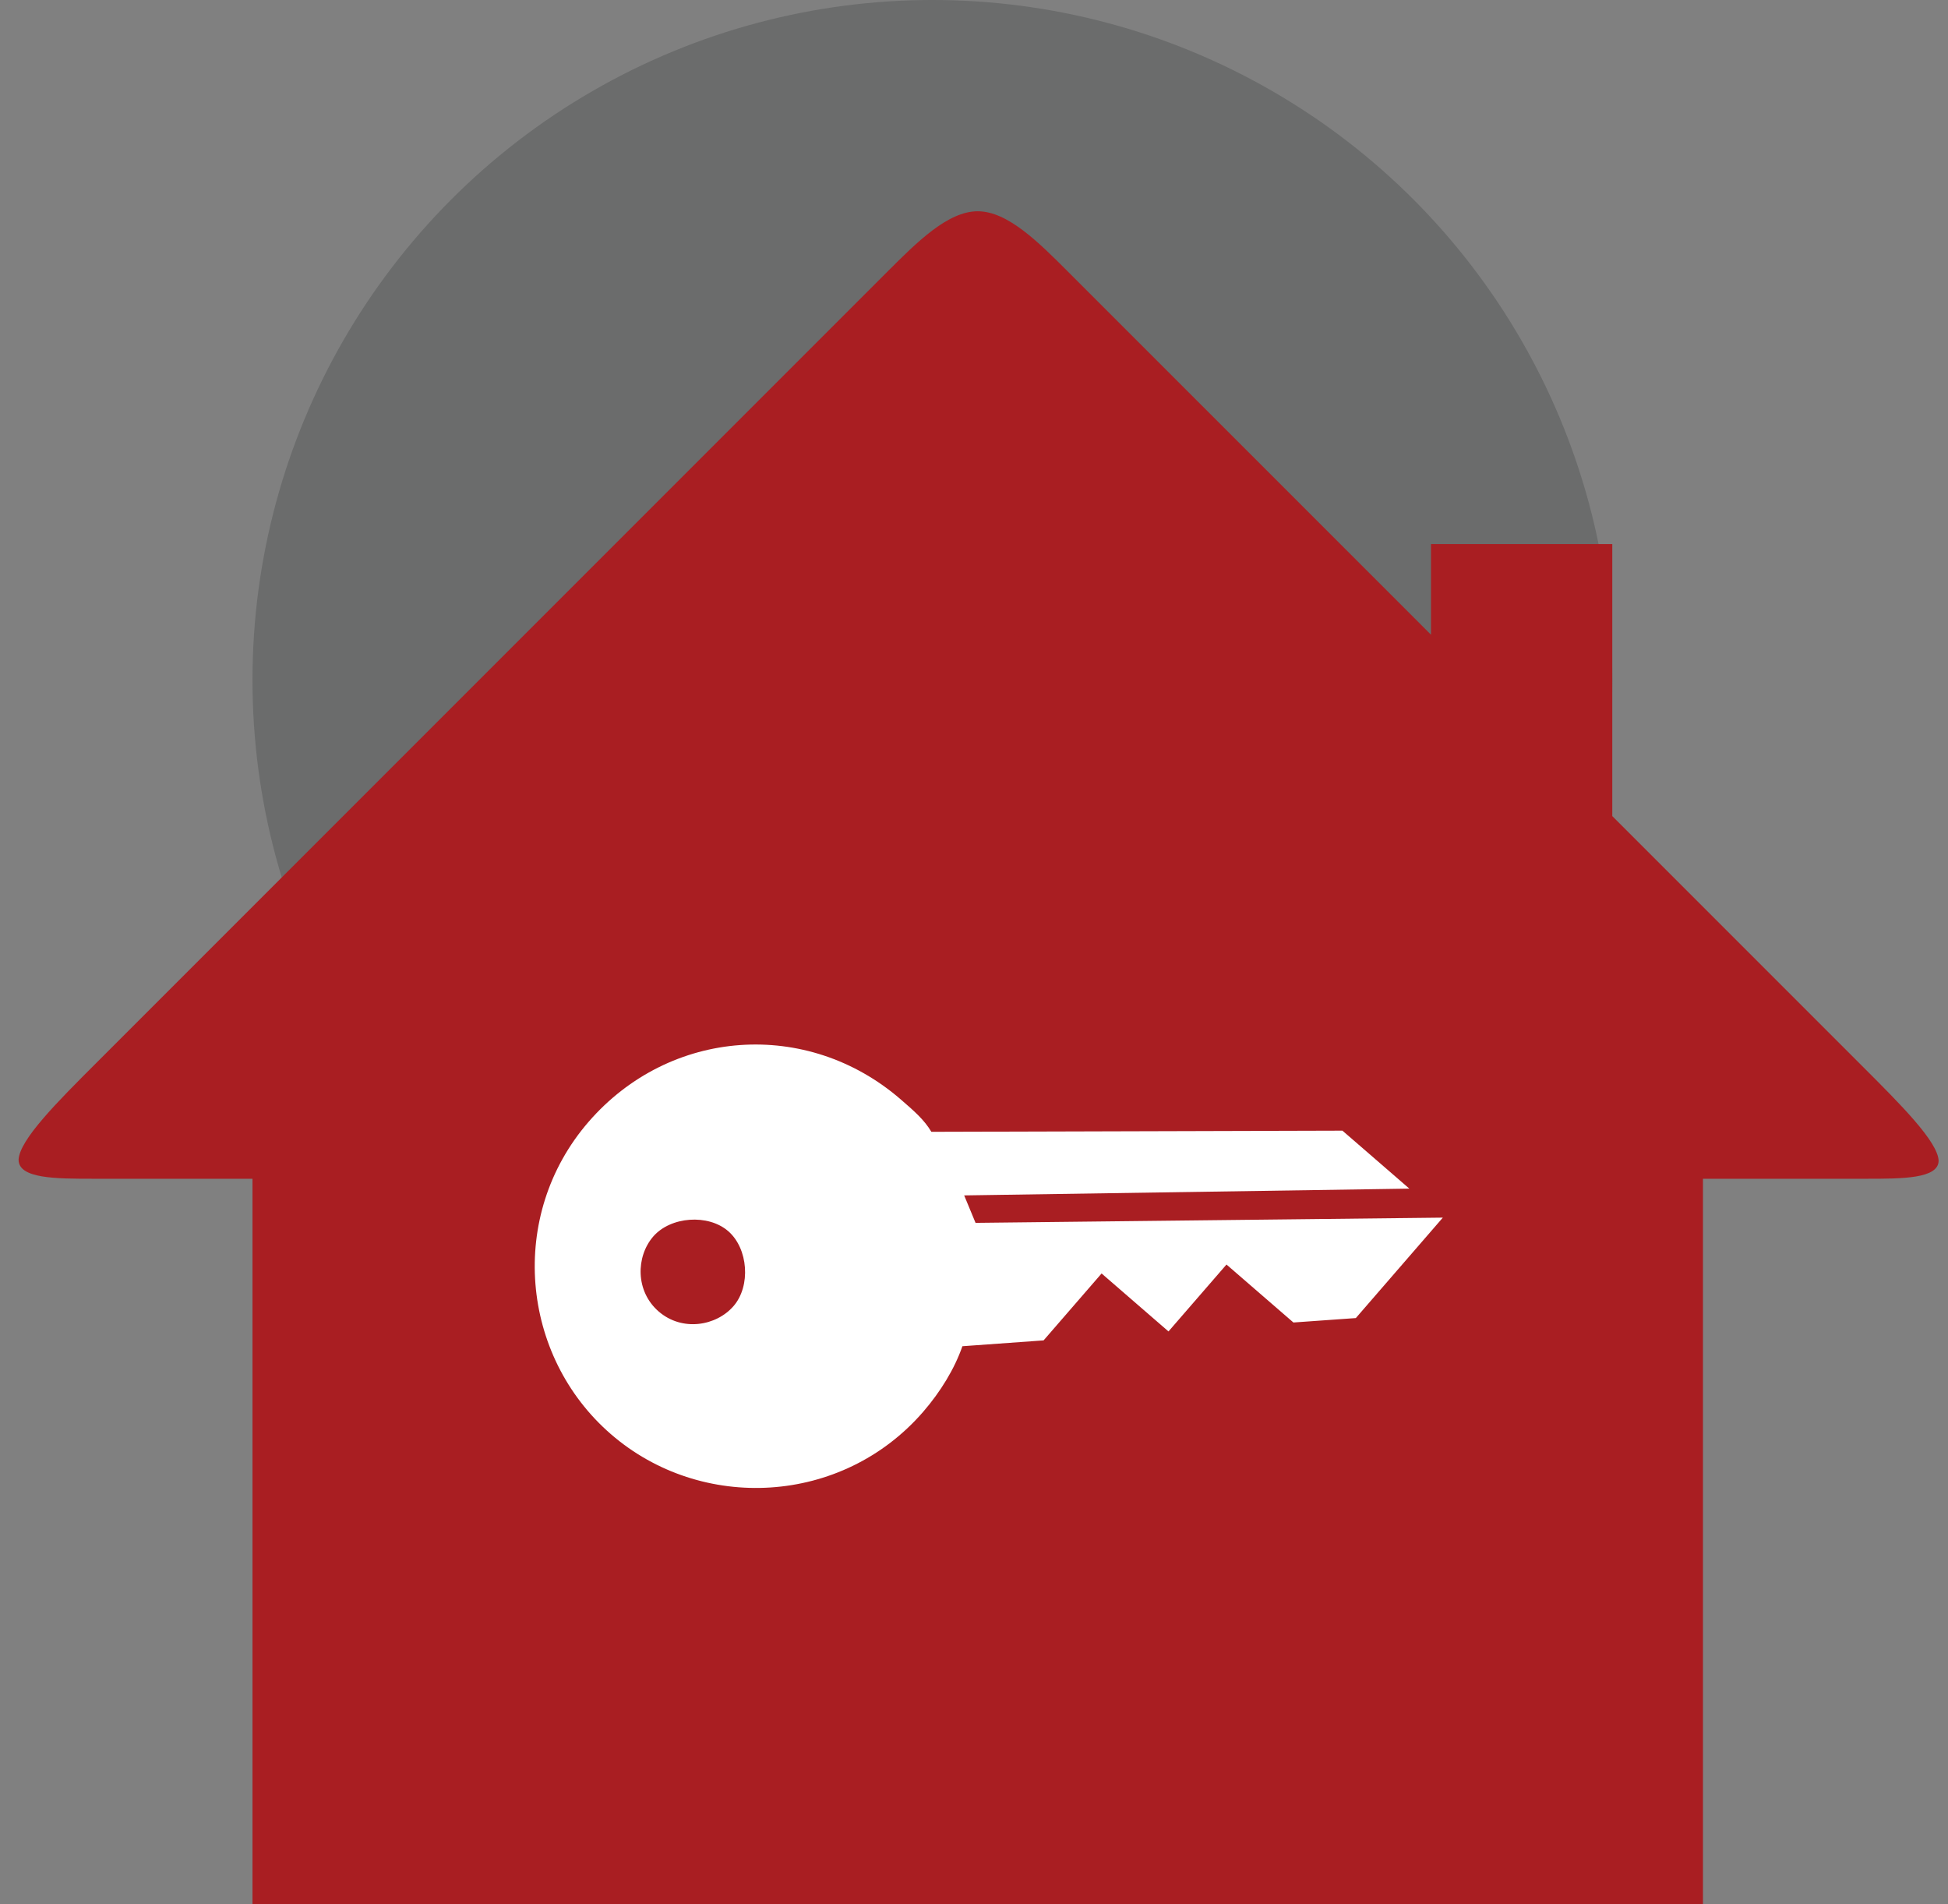 <svg xmlns="http://www.w3.org/2000/svg" width="44" height="43" viewBox="0 0 44 43" fill="none"><rect x="0" y="0" width="44" height="43" fill="#808080" stroke="none"/><ellipse cx="21.06" cy="15.357" rx="15.357" ry="15.357" fill="#4D4F4F" fill-opacity="0.4"></ellipse><path d="M36.417 23.547L22.084 8.19L7.75 22.524V43H36.417V23.547Z" fill="#A91E22"></path><path d="M42.15 26.619H38.465V43H24.131V36.181L29.844 30.468L31.298 30.714C32.438 30.714 33.532 30.261 34.339 29.455C35.145 28.648 35.598 27.555 35.598 26.414C35.598 25.274 35.145 24.18 34.339 23.374C33.532 22.567 32.438 22.114 31.298 22.114C30.157 22.114 29.064 22.567 28.257 23.374C27.451 24.18 26.998 25.274 26.998 26.414L27.203 27.868L24.131 30.98V19.759C25.483 19.022 26.384 17.61 26.384 15.971C26.384 14.831 25.931 13.737 25.124 12.931C24.318 12.124 23.224 11.671 22.084 11.671C20.943 11.671 19.849 12.124 19.043 12.931C18.237 13.737 17.784 14.831 17.784 15.971C17.784 17.61 18.685 19.022 20.036 19.759V30.98L16.965 27.868L17.169 26.414C17.169 25.274 16.716 24.18 15.91 23.374C15.104 22.567 14.01 22.114 12.869 22.114C11.729 22.114 10.635 22.567 9.829 23.374C9.022 24.18 8.569 25.274 8.569 26.414C8.569 27.555 9.022 28.648 9.829 29.455C10.635 30.261 11.729 30.714 12.869 30.714L14.323 30.468L20.036 36.181V43H5.703V26.619H2.119C1.259 26.619 0.42 26.619 0.42 26.189C0.44 25.738 1.3 24.878 2.181 23.998L20.036 6.143C20.712 5.467 21.408 4.771 22.084 4.771C22.759 4.771 23.456 5.467 24.131 6.143L32.322 14.333V12.286H36.417V18.429L42.109 24.121C42.928 24.94 43.768 25.779 43.788 26.209C43.788 26.619 42.969 26.619 42.15 26.619ZM12.869 24.571C13.358 24.571 13.827 24.766 14.172 25.111C14.518 25.457 14.712 25.925 14.712 26.414C14.712 26.903 14.518 27.372 14.172 27.717C13.827 28.063 13.358 28.257 12.869 28.257C12.381 28.257 11.912 28.063 11.566 27.717C11.221 27.372 11.027 26.903 11.027 26.414C11.027 25.925 11.221 25.457 11.566 25.111C11.912 24.766 12.381 24.571 12.869 24.571ZM31.298 24.571C32.322 24.571 33.141 25.39 33.141 26.414C33.141 27.438 32.322 28.257 31.298 28.257C30.809 28.257 30.34 28.063 29.995 27.717C29.649 27.372 29.455 26.903 29.455 26.414C29.455 25.925 29.649 25.457 29.995 25.111C30.34 24.766 30.809 24.571 31.298 24.571ZM22.084 14.129C23.108 14.129 23.927 14.948 23.927 15.971C23.927 16.995 23.108 17.814 22.084 17.814C21.06 17.814 20.241 16.995 20.241 15.971C20.241 14.948 21.06 14.129 22.084 14.129Z" fill="#A91E22"></path><g clip-path="url(#clip0_93_9)"><path d="M22.035 27.615L21.778 26.995L31.834 26.842L30.322 25.533L21.037 25.559C20.876 25.287 20.649 25.091 20.347 24.829C18.231 22.995 15.128 23.218 13.294 25.334C11.461 27.45 11.758 30.619 13.799 32.387C15.839 34.155 19.018 33.998 20.852 31.882C21.245 31.428 21.562 30.909 21.738 30.401L23.572 30.269L24.882 28.758L26.393 30.067L27.703 28.556L29.215 29.865L30.625 29.765L32.59 27.497L22.035 27.615ZM14.877 29.616C14.348 29.157 14.363 28.376 14.755 27.923C15.148 27.47 15.995 27.409 16.448 27.802C16.902 28.195 16.962 29.041 16.569 29.494C16.176 29.948 15.406 30.074 14.877 29.616Z" fill="white"></path></g><defs><clipPath id="clip0_93_9"><rect width="16" height="16" fill="white" transform="translate(20.497 17.02) rotate(40.906)"></rect></clipPath></defs></svg>